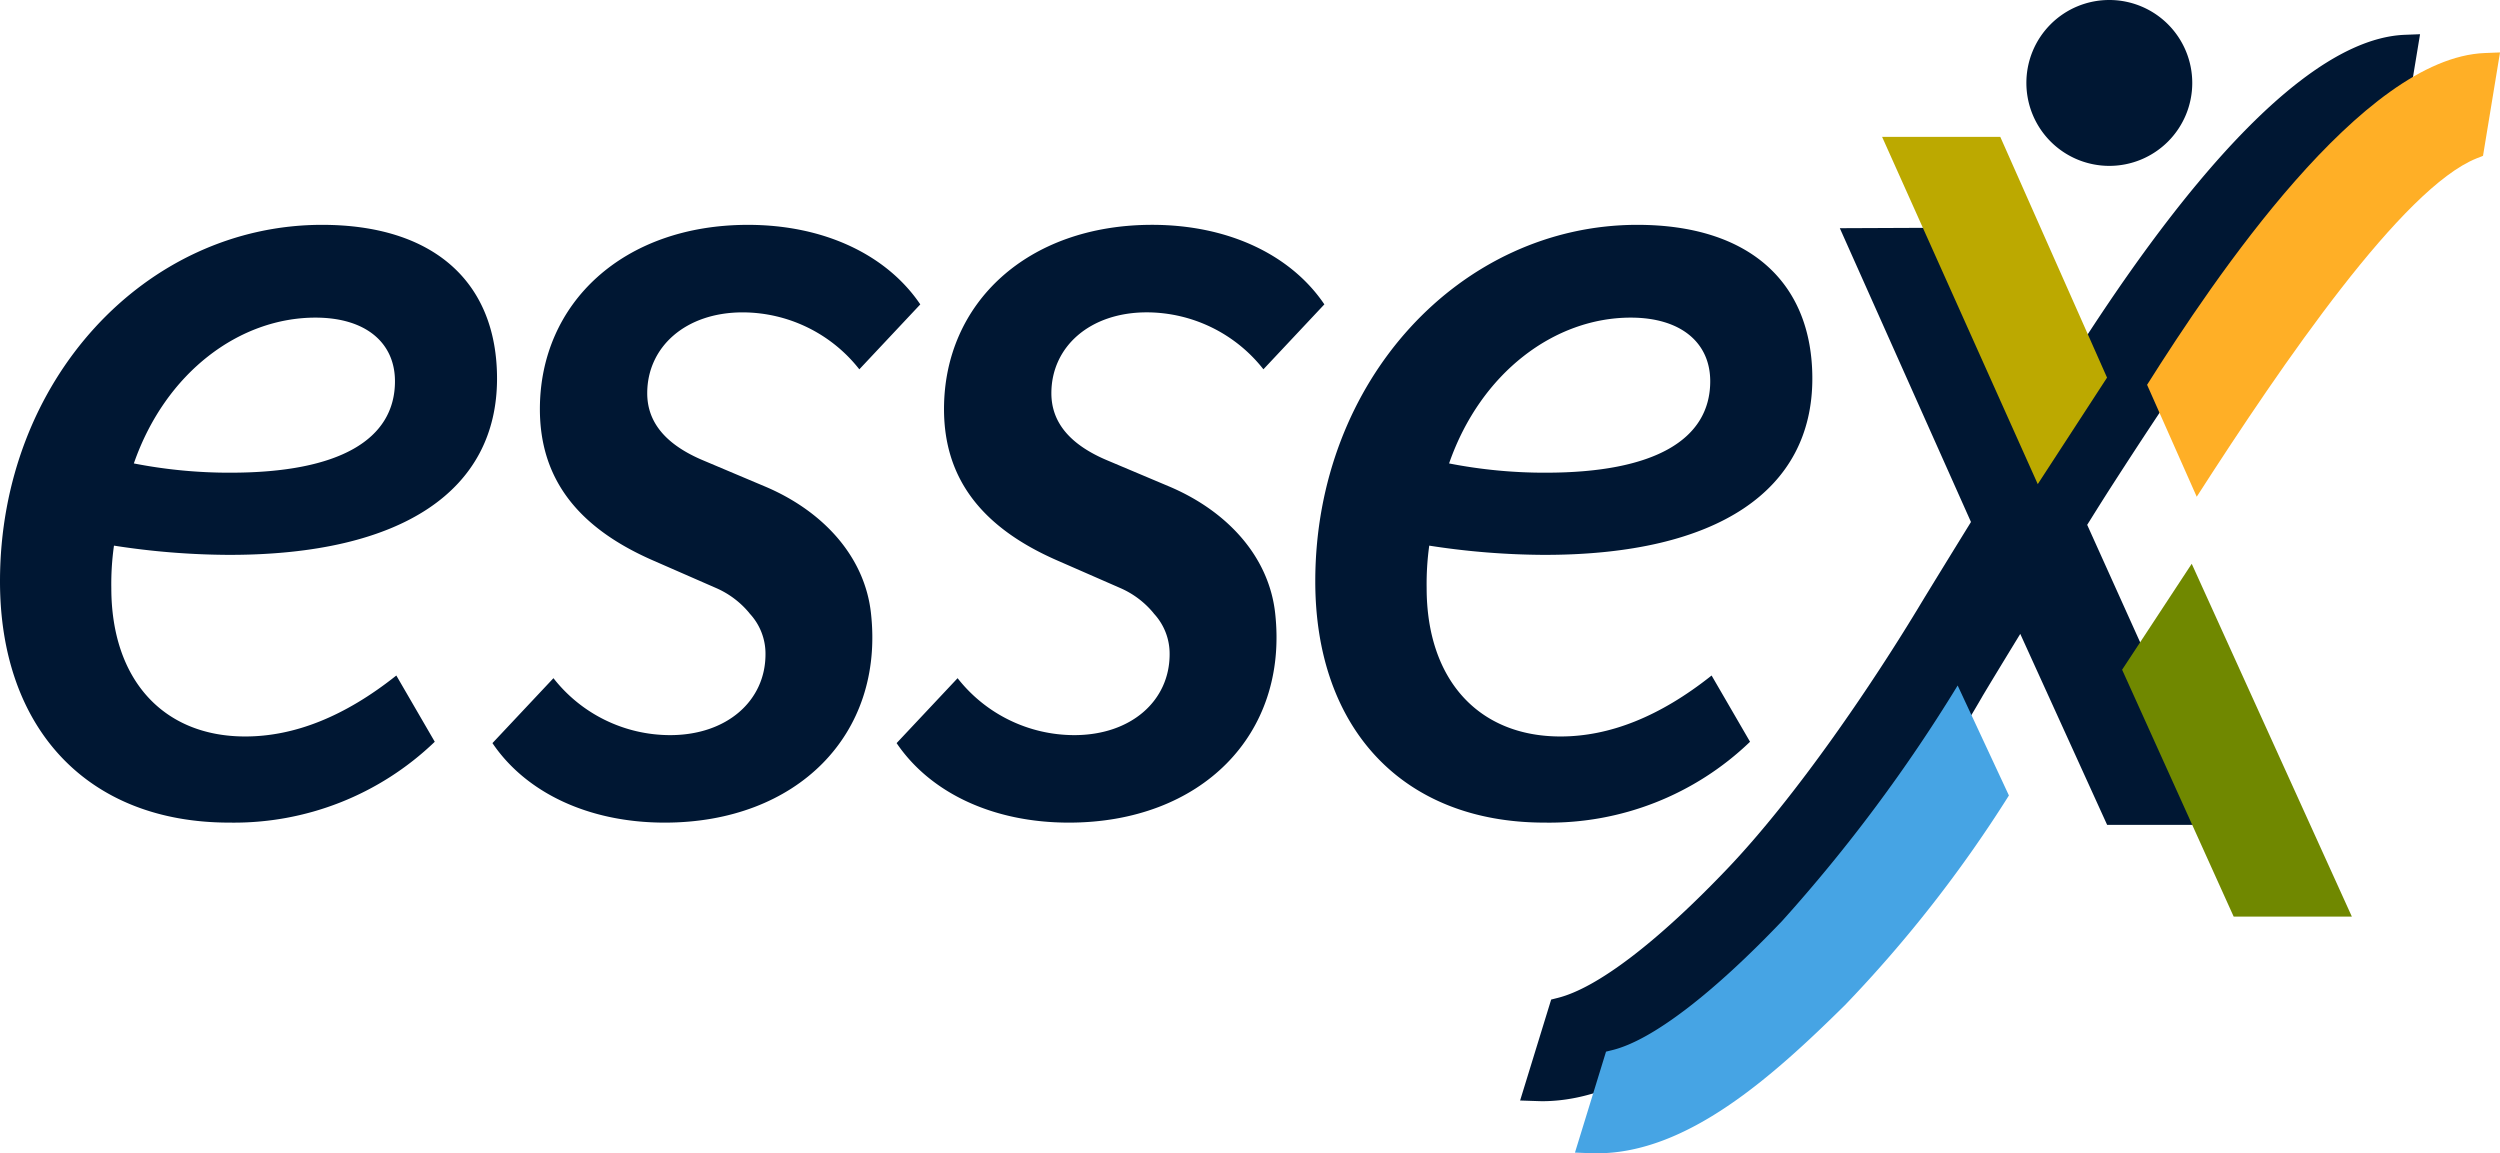 <?xml version="1.0" encoding="UTF-8"?>
<svg xmlns="http://www.w3.org/2000/svg" width="193.157" height="89.108" viewBox="0 0 193.157 89.108">
  <g id="Group_542" data-name="Group 542" transform="translate(-324.703 -273.095)">
    <path id="Path_766" data-name="Path 766" d="M342.419,332.053c-10.961,0-17.716-7.271-17.716-18.638,0-15.566,11.263-27.547,24.884-27.547,8.6,0,13.518,4.4,13.518,11.879,0,8.605-7.27,13.62-20.685,13.62a59.091,59.091,0,0,1-8.911-.714,21.148,21.148,0,0,0-.205,3.275c0,7.067,4,11.47,10.345,11.47,3.792,0,7.682-1.533,11.675-4.71l2.97,5.119A22.372,22.372,0,0,1,342.419,332.053Zm.1-27.036c8.4,0,12.7-2.56,12.7-7.066,0-2.969-2.252-4.915-6.143-4.915-5.84,0-11.576,4.2-14.032,11.266A38.45,38.45,0,0,0,342.519,305.018Z" transform="translate(0 4.599)" fill="#001733"></path>
    <path id="Path_767" data-name="Path 767" d="M381.923,315.869c1.049,9.443-5.78,16.185-15.931,16.185-5.939,0-10.755-2.354-13.314-6.143l4.713-5.017a11.459,11.459,0,0,0,9.01,4.4c4.4,0,7.373-2.66,7.373-6.245a4.539,4.539,0,0,0-1.235-3.162v-.009a6.909,6.909,0,0,0-2.581-1.949l-4.915-2.15c-5.839-2.562-8.7-6.35-8.7-11.674,0-8.194,6.451-14.236,16.076-14.236,5.944,0,10.754,2.356,13.315,6.145l-4.71,5.017a11.485,11.485,0,0,0-9.013-4.4c-4.4,0-7.374,2.663-7.374,6.25,0,2.251,1.436,3.992,4.405,5.22l4.608,1.946C378.151,307.922,381.434,311.437,381.923,315.869Z" transform="translate(10.073 4.599)" fill="#001733"></path>
    <path id="Path_768" data-name="Path 768" d="M404.885,315.869c1.045,9.443-5.78,16.185-15.935,16.185-5.938,0-10.751-2.354-13.312-6.143l4.711-5.017a11.464,11.464,0,0,0,9.009,4.4c4.405,0,7.373-2.66,7.373-6.245a4.548,4.548,0,0,0-1.232-3.162v-.009a6.886,6.886,0,0,0-2.581-1.949L388,311.777c-5.835-2.562-8.7-6.35-8.7-11.674,0-8.194,6.449-14.236,16.079-14.236,5.941,0,10.751,2.356,13.308,6.145l-4.709,5.017a11.48,11.48,0,0,0-9.01-4.4c-4.4,0-7.373,2.663-7.373,6.25,0,2.251,1.432,3.992,4.4,5.22l4.612,1.946C401.109,307.922,404.394,311.437,404.885,315.869Z" transform="translate(18.34 4.599)" fill="#001733"></path>
    <path id="Path_769" data-name="Path 769" d="M417.136,332.053c-10.957,0-17.715-7.271-17.715-18.638,0-15.566,11.264-27.547,24.883-27.547,8.6,0,13.521,4.4,13.521,11.879,0,8.605-7.272,13.62-20.688,13.62a59.105,59.105,0,0,1-8.911-.714,21.572,21.572,0,0,0-.2,3.275c0,7.067,3.992,11.47,10.342,11.47,3.789,0,7.678-1.533,11.674-4.71l2.97,5.119A22.372,22.372,0,0,1,417.136,332.053Zm.1-27.036c8.4,0,12.7-2.56,12.7-7.066,0-2.969-2.254-4.915-6.145-4.915-5.837,0-11.573,4.2-14.032,11.266A38.5,38.5,0,0,0,417.239,305.018Z" transform="translate(26.904 4.599)" fill="#001733"></path>
    <path id="Path_770" data-name="Path 770" d="M412.748,357.477c-.147,0-1.691-.054-1.691-.054l2.4-7.8.521-.131c3.033-.764,7.679-4.3,13.085-9.971,5.291-5.542,11.234-14.279,15.029-20.608.532-.877,2.077-3.395,3.8-6.187l-10.133-22.7,8.909-.038,6.386,14.367.872-1.413c4.223-6.794,17.068-27.45,27.493-27.858l1.17-.045-1.318,7.985-.5.2c-5.711,2.3-14.323,14.792-22,26.712-.452.7-1.117,1.757-1.9,3.01l10.451,23.181h-8.91L449.7,321.371c-1.247,2.041-2.313,3.795-2.893,4.768a103.335,103.335,0,0,1-14.876,19.886c-5.616,5.542-12.19,11.452-19.178,11.452Z" transform="translate(31.094 0.7)" fill="#001733"></path>
    <path id="Path_771" data-name="Path 771" d="M439.817,279.505a6.408,6.408,0,1,0,6.406-6.41A6.4,6.4,0,0,0,439.817,279.505Z" transform="translate(41.45 0)" fill="#001733"></path>
    <path id="Path_772" data-name="Path 772" d="M443.647,307.7l-12.026-26.829h9.131l8.248,18.6-5.354,8.23Z" transform="translate(38.499 2.8)" fill="#bca900"></path>
    <path id="Path_773" data-name="Path 773" d="M463.006,332.382h-9.131l-8.619-19.074,5.378-8.186Z" transform="translate(43.408 11.532)" fill="#708800"></path>
    <path id="Path_774" data-name="Path 774" d="M450.509,310.4c6.715-10.444,15.907-23.848,21.62-26.141l.5-.2,1.313-7.986-1.168.045c-9.465.37-20.909,17.408-26.1,25.635Z" transform="translate(43.919 1.074)" fill="#ffaf26"></path>
    <path id="Path_775" data-name="Path 775" d="M447.7,320.534a100.771,100.771,0,0,1-12.662,16.193c-5.614,5.544-12.189,11.455-19.174,11.455h0c-.15,0-.3,0-.452-.007l-1.24-.048,2.4-7.8.522-.129c3.03-.762,7.678-4.3,13.087-9.971a123.039,123.039,0,0,0,13.56-18.19Z" transform="translate(32.217 14.021)" fill="#46a4e4"></path>
  </g>
</svg>
